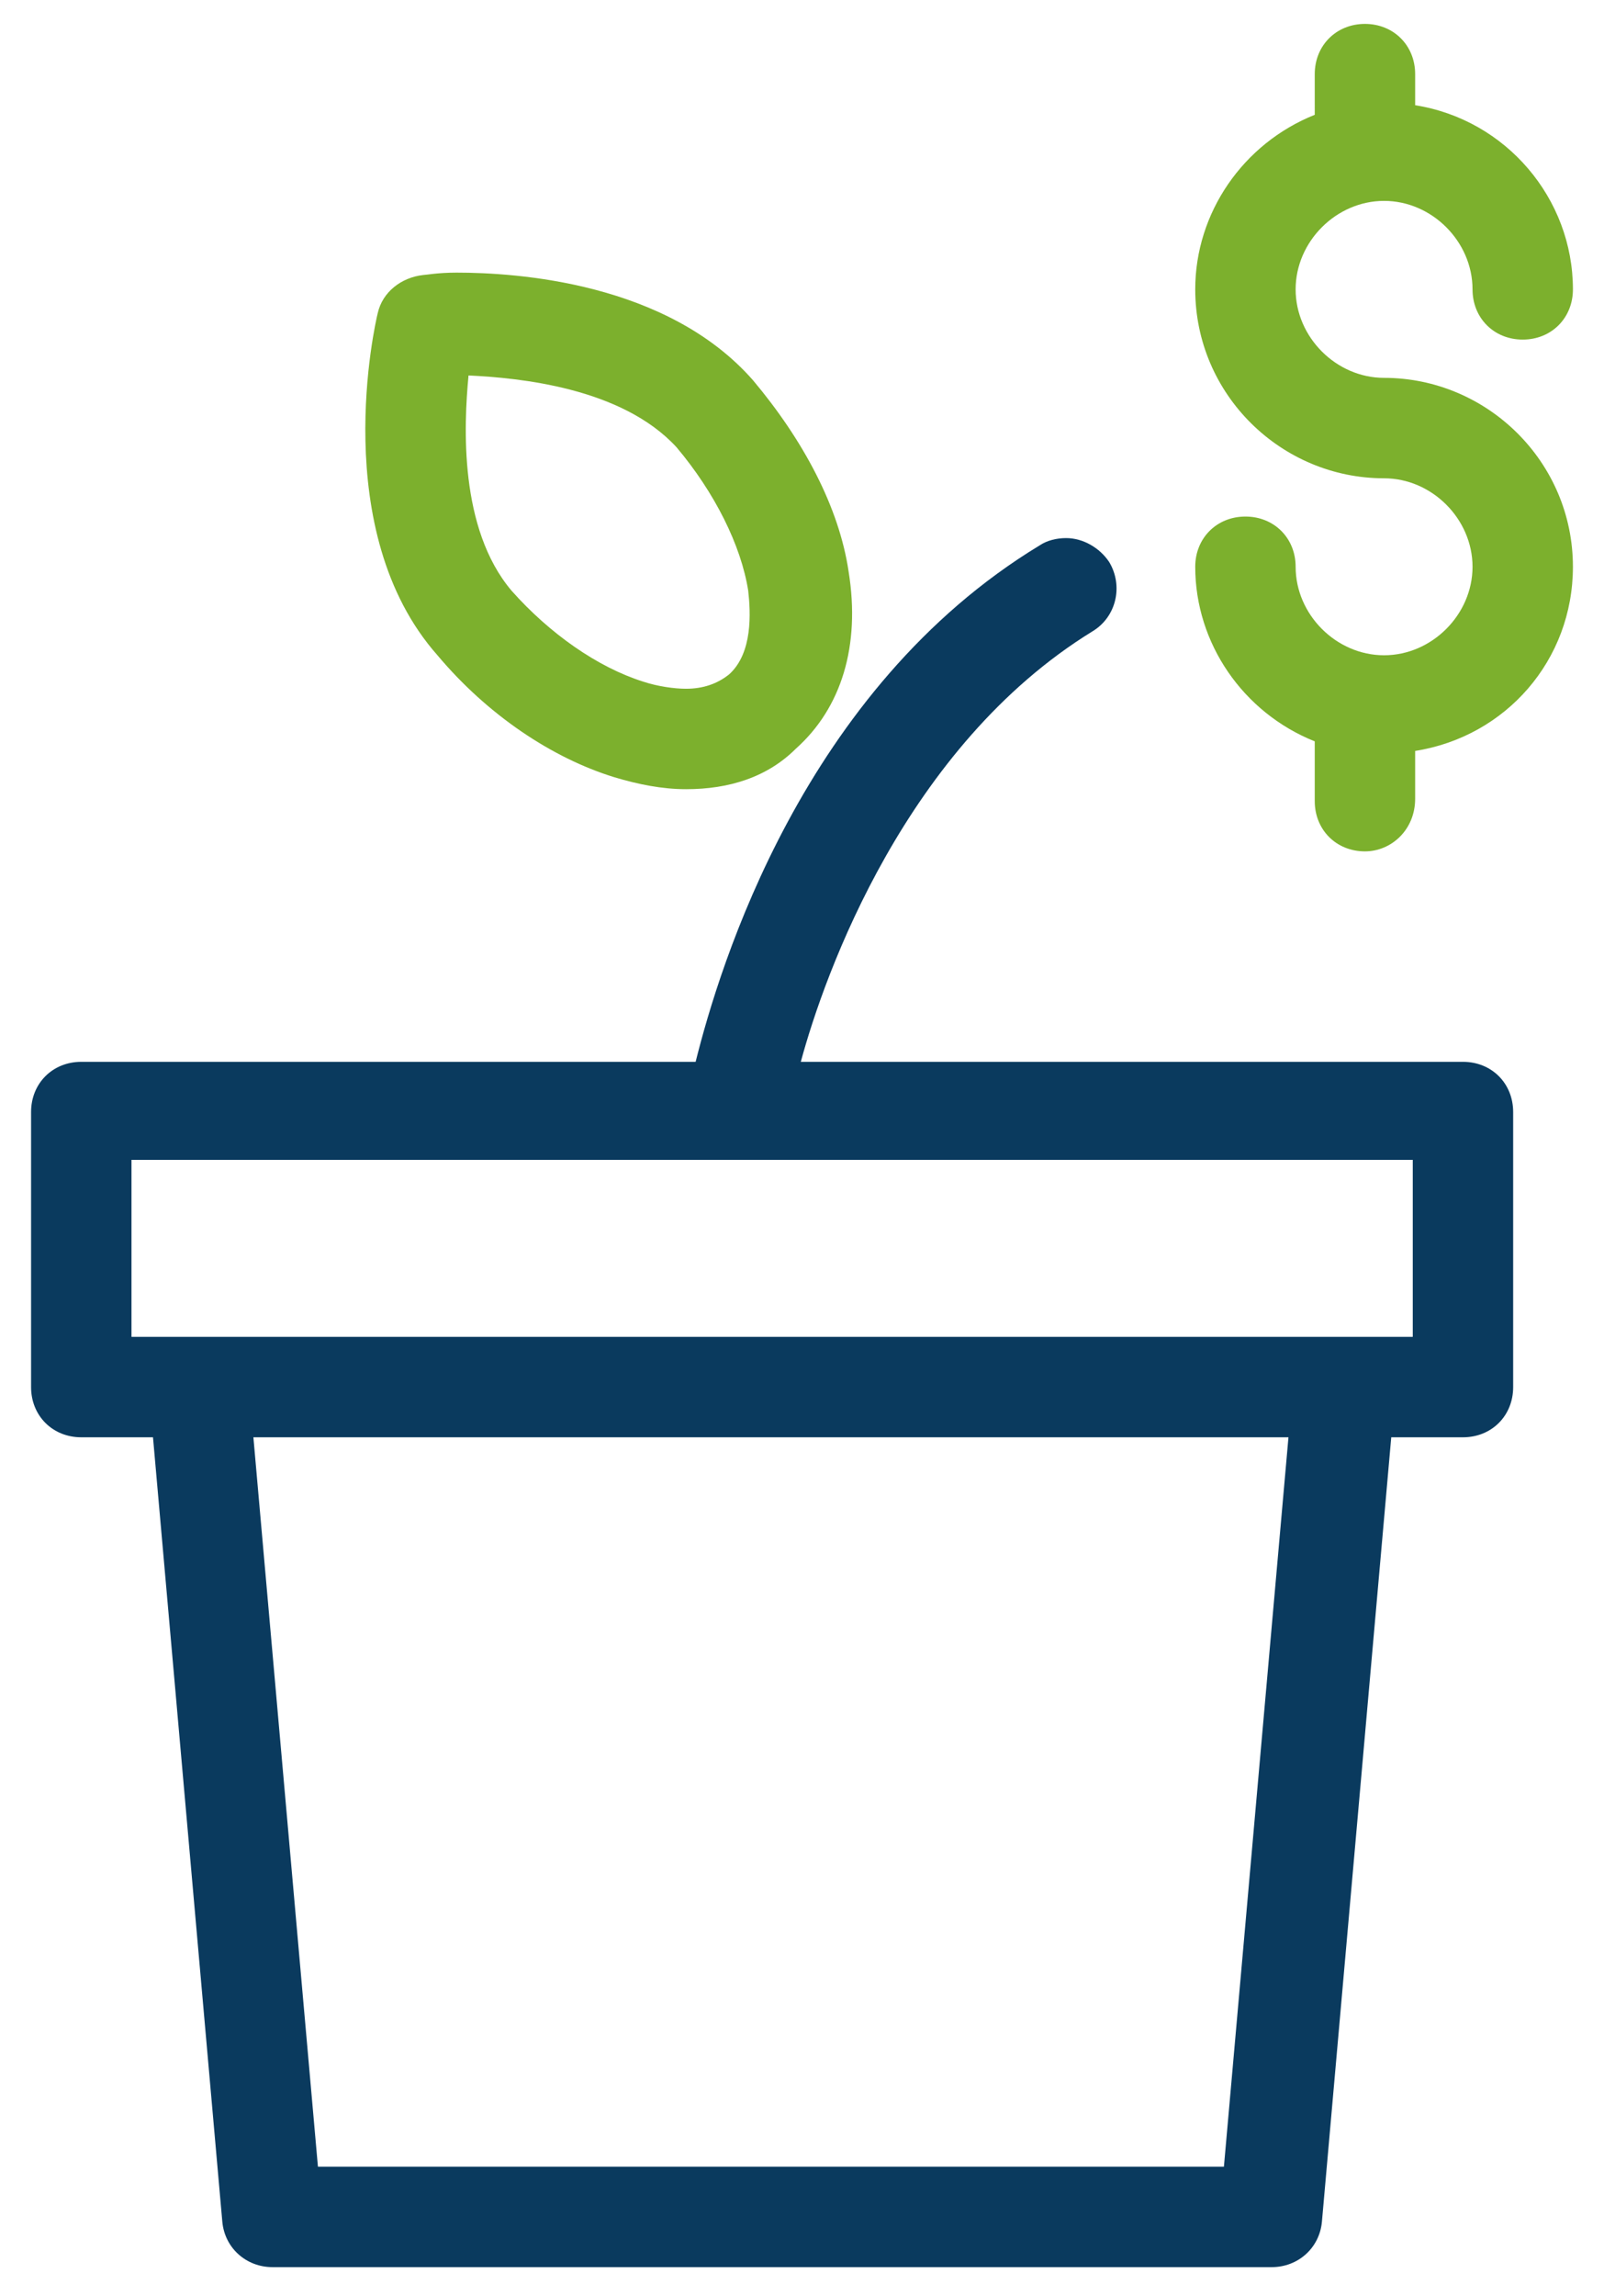 <?xml version="1.0" encoding="utf-8"?>
<!-- Generator: Adobe Illustrator 27.0.0, SVG Export Plug-In . SVG Version: 6.00 Build 0)  -->
<svg version="1.1" id="Layer_1" xmlns="http://www.w3.org/2000/svg" xmlns:xlink="http://www.w3.org/1999/xlink" x="0px" y="0px"
	 viewBox="0 0 67.1 96" style="enable-background:new 0 0 67.1 96;" xml:space="preserve">
<style type="text/css">
	.st0{fill:#7CB02D;}
	.st1{enable-background:new    ;}
	.st2{fill:#0A3A5E;}
	.st3{fill-rule:evenodd;clip-rule:evenodd;fill:#0A3A5E;}
	.st4{fill:none;stroke:#0A3A5E;stroke-width:4;stroke-linecap:round;stroke-miterlimit:10;}
	.st5{fill:none;stroke:#0A3A5E;stroke-width:4;stroke-miterlimit:10;}
	.st6{fill:none;stroke:#7CB02D;stroke-width:4;stroke-linecap:round;stroke-linejoin:round;stroke-miterlimit:10;}
	.st7{fill-rule:evenodd;clip-rule:evenodd;fill:#7CB02D;}
	.st8{fill:#2D4356;}
</style>
<g class="st1">
	<path class="st2" d="M11.4,94.8c-1.1,0-2-0.8-2.1-1.9L6.4,60.1h-3c-1.2,0-2.1-0.9-2.1-2.1V46.5c0-1.2,0.9-2.1,2.1-2.1h25.7
		c1-4,4.5-15.6,14.4-21.6c0.3-0.2,0.7-0.3,1.1-0.3c0.7,0,1.4,0.4,1.8,1c0.6,1,0.3,2.3-0.7,2.9c-7.8,4.8-11.2,14.3-12.2,18h27.7
		c1.2,0,2.1,0.9,2.1,2.1V58c0,1.2-0.9,2.1-2.1,2.1h-3l-2.9,32.8c-0.1,1.1-1,1.9-2.1,1.9H11.4z M51.2,90.6l2.7-30.5H10.6l2.7,30.5
		H51.2z M59.1,55.9v-7.4H5.5v7.4H59.1z"/>
</g>
<g>
	<path class="st0" d="M28.7,33c-1,0-2-0.2-3-0.5c-2.6-0.8-5.3-2.6-7.4-5.1c-4.6-5.2-2.6-13.9-2.5-14.3c0.2-0.9,1-1.5,1.9-1.6
		c0.1,0,0.6-0.1,1.4-0.1c2.5,0,8.8,0.4,12.4,4.5c2.1,2.5,3.6,5.3,4,8c0.5,3.1-0.3,5.7-2.2,7.4C32.1,32.5,30.5,33,28.7,33z
		 M19.6,15.7c-0.2,2.1-0.4,6.4,1.8,9c1.6,1.8,3.6,3.2,5.5,3.8c0.6,0.2,1.3,0.3,1.8,0.3c0.7,0,1.3-0.2,1.8-0.6c1-0.9,0.9-2.6,0.8-3.5
		c-0.3-1.9-1.4-4.1-3-6C26,16.2,21.7,15.8,19.6,15.7z"/>
</g>
<g>
	<path class="st0" d="M57.1,35.6c-1.2,0-2.1-0.9-2.1-2.1V31c-3-1.2-5-4.1-5-7.3c0-1.2,0.9-2.1,2.1-2.1s2.1,0.9,2.1,2.1
		c0,2,1.7,3.7,3.7,3.7c2,0,3.7-1.7,3.7-3.7s-1.7-3.7-3.7-3.7c-4.3,0-7.9-3.5-7.9-7.9c0-3.2,2-6.1,5-7.3V3.1C55,1.9,55.9,1,57.1,1
		s2.1,0.9,2.1,2.1v1.3c3.8,0.6,6.6,3.9,6.6,7.7c0,1.2-0.9,2.1-2.1,2.1s-2.1-0.9-2.1-2.1c0-2-1.7-3.7-3.7-3.7c-2,0-3.7,1.7-3.7,3.7
		c0,2,1.7,3.7,3.7,3.7c4.3,0,7.9,3.5,7.9,7.9c0,3.9-2.8,7.1-6.6,7.7v2C59.2,34.7,58.2,35.6,57.1,35.6z"/>
</g>
</svg>
